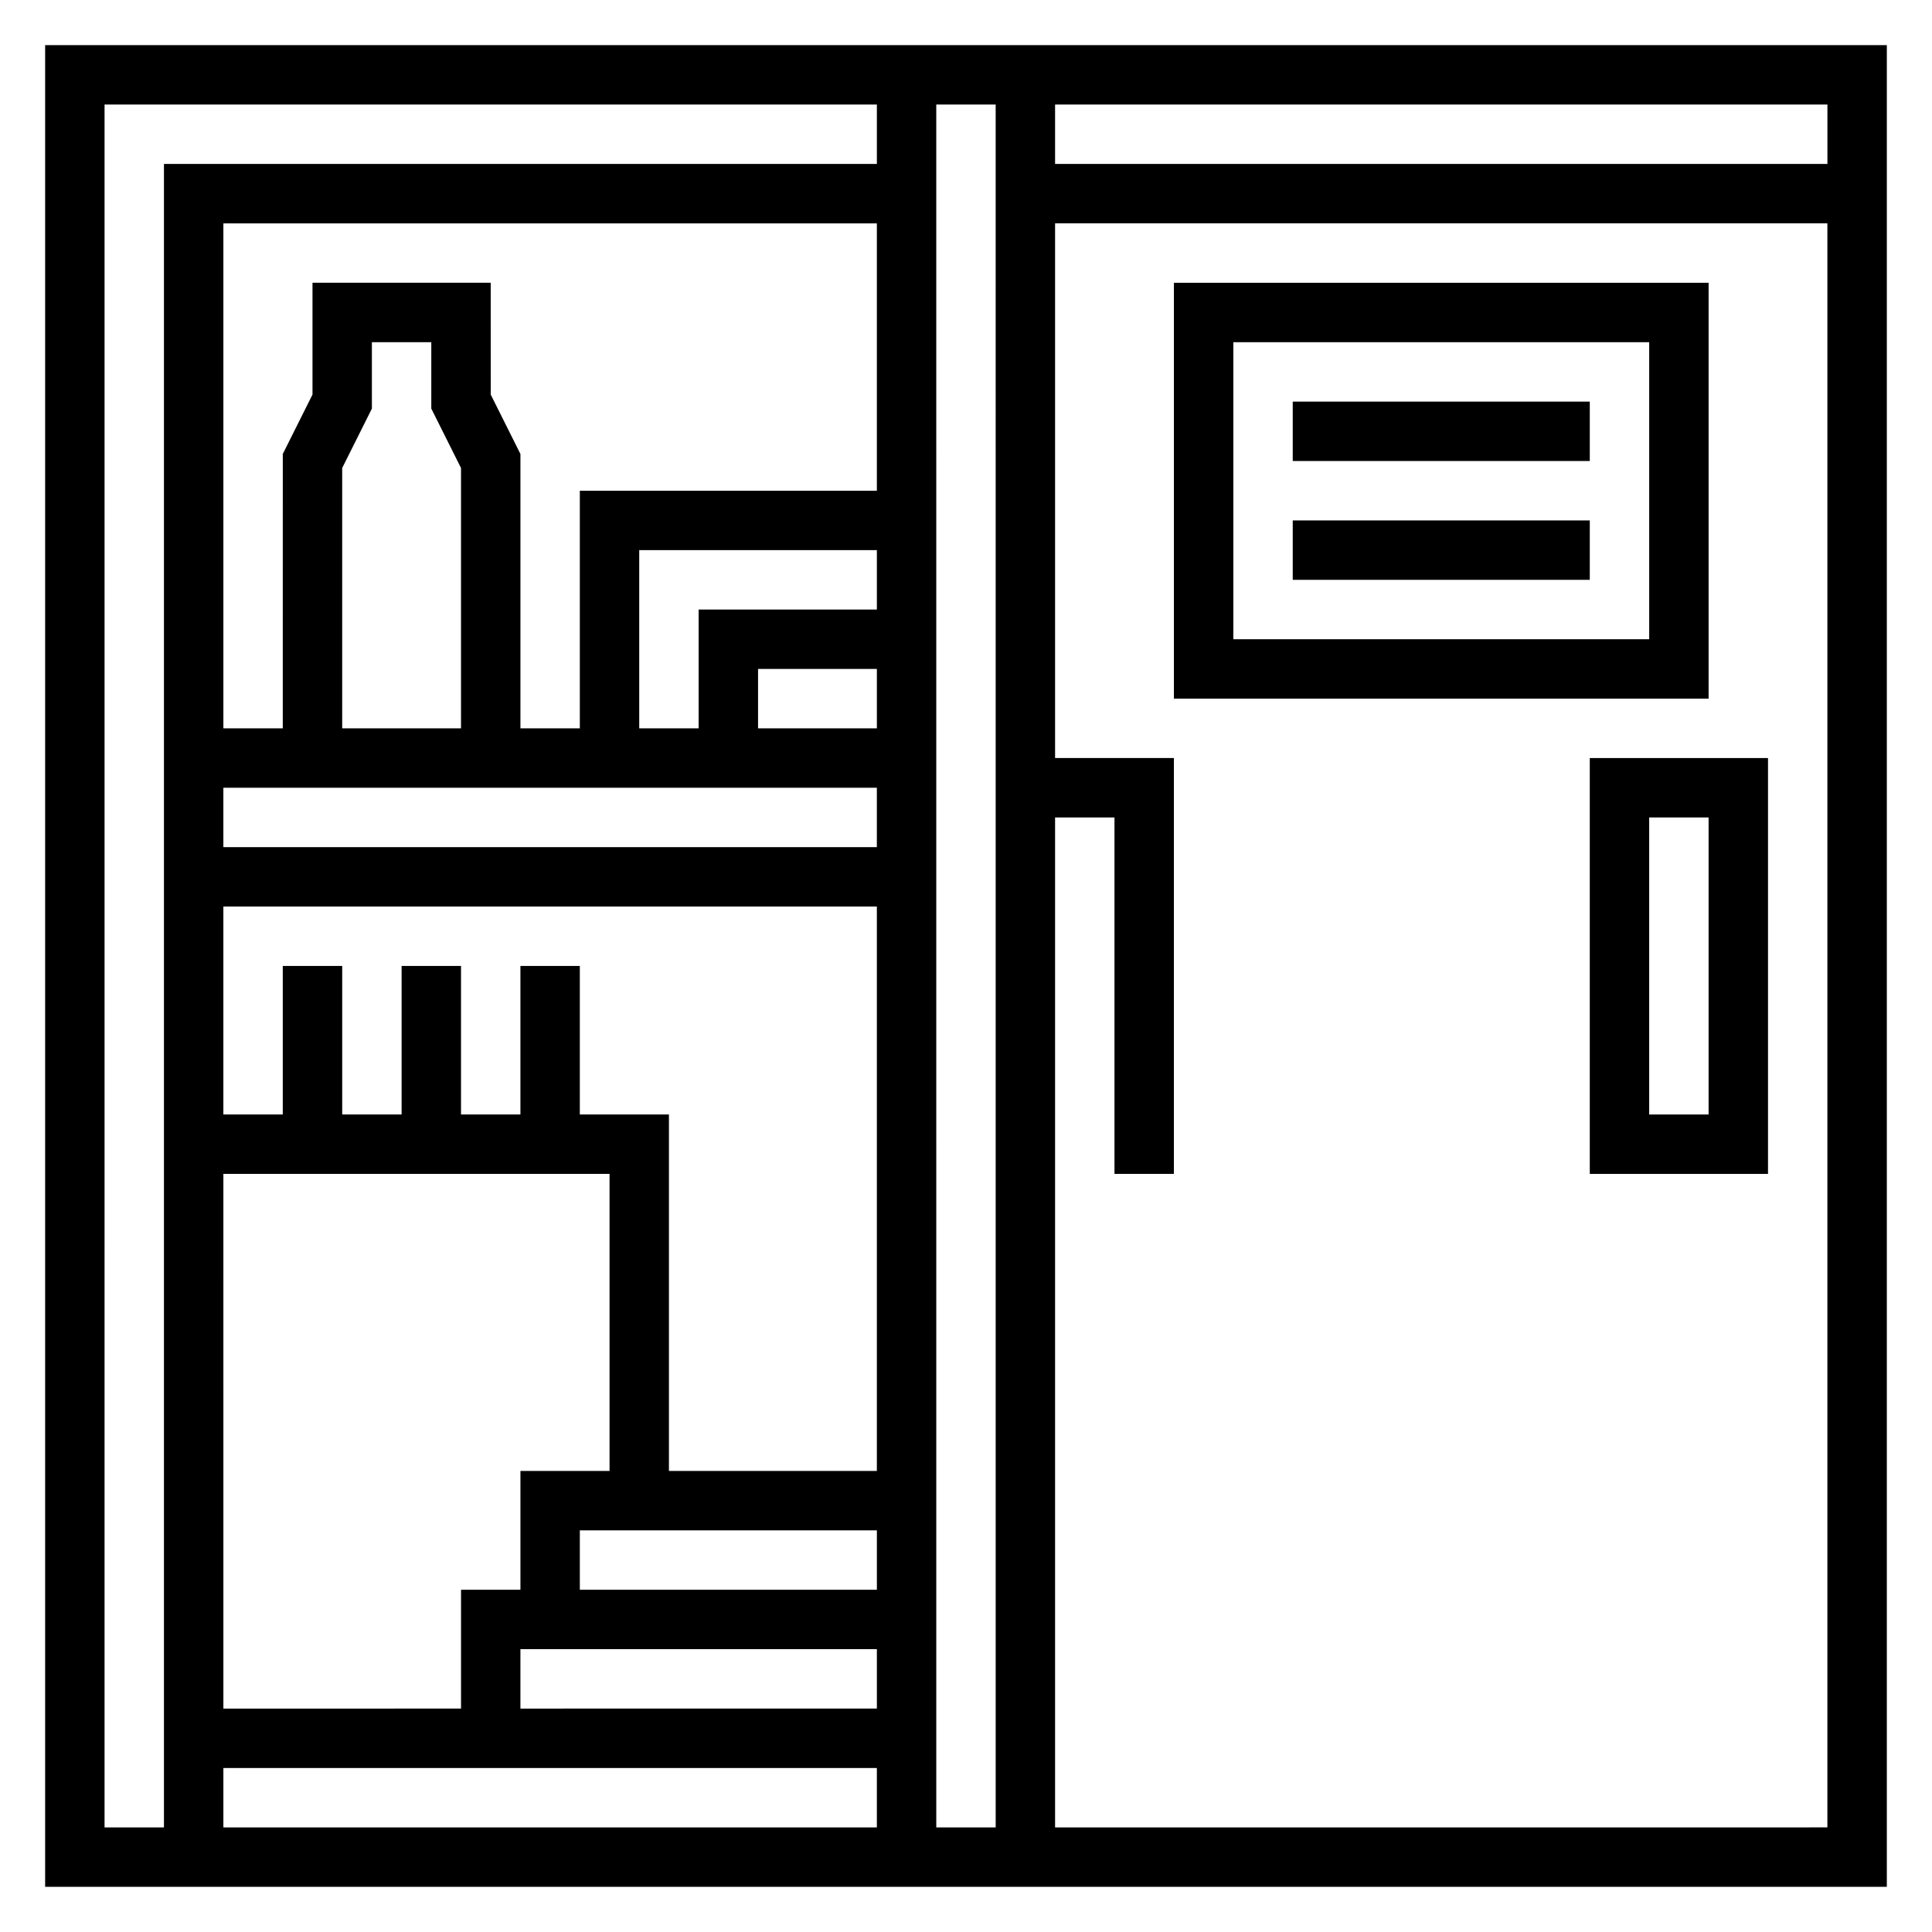 <?xml version="1.0" encoding="UTF-8"?>
<!-- Uploaded to: SVG Repo, www.svgrepo.com, Generator: SVG Repo Mixer Tools -->
<svg fill="#000000" width="800px" height="800px" version="1.1" viewBox="144 144 512 512" xmlns="http://www.w3.org/2000/svg">
 <g>
  <path d="m423.61 155.96h-267.65v488.07h488.07v-488.07zm-251.9 15.746h204.67v15.742h-188.93v440.83l-15.742 0.004zm31.488 283.39h102.34v78.719h-23.617v31.488h-15.742v31.488l-62.977 0.004zm78.719 125.95h94.465v15.742l-94.465 0.004zm15.746-15.742v-15.742h78.719v15.742zm23.613-31.488v-94.465h-23.617v-39.359h-15.742v39.359h-15.742v-39.359h-15.742v39.359h-15.742v-39.359h-15.75v39.359h-15.742v-55.105h173.18v149.57zm-118.08-165.31v-15.742h173.18v15.742zm62.977-100.48v68.992h-31.488v-68.992l7.871-15.742v-17.602h15.742v17.602zm78.719 68.992v-15.742h31.488v15.742zm-15.746-31.488v31.488h-15.742v-47.23h62.977v15.742zm-31.484-31.488v62.977h-15.742v-72.707l-7.871-15.742-0.004-29.633h-47.23v29.629l-7.871 15.742-0.004 72.711h-15.742v-133.82h173.18v70.848zm-94.465 354.24v-15.742h173.18v15.742zm204.67 0h-15.742l-0.004-456.58h15.742zm220.42-456.58v15.742h-204.68v-15.742zm-204.68 456.58v-267.65h15.742v94.465h15.742l0.004-110.21h-31.488v-141.7h204.67v425.09z"/>
  <path d="m565.31 455.1h47.23v-110.21h-47.23zm15.742-94.465h15.742v78.719h-15.742z"/>
  <path d="m596.8 218.94h-141.7v110.21h141.7zm-15.746 94.465h-110.21v-78.719h110.21z"/>
  <path d="m486.59 250.43h78.719v15.742h-78.719z"/>
  <path d="m486.59 281.92h78.719v15.742h-78.719z"/>
 </g>
</svg>